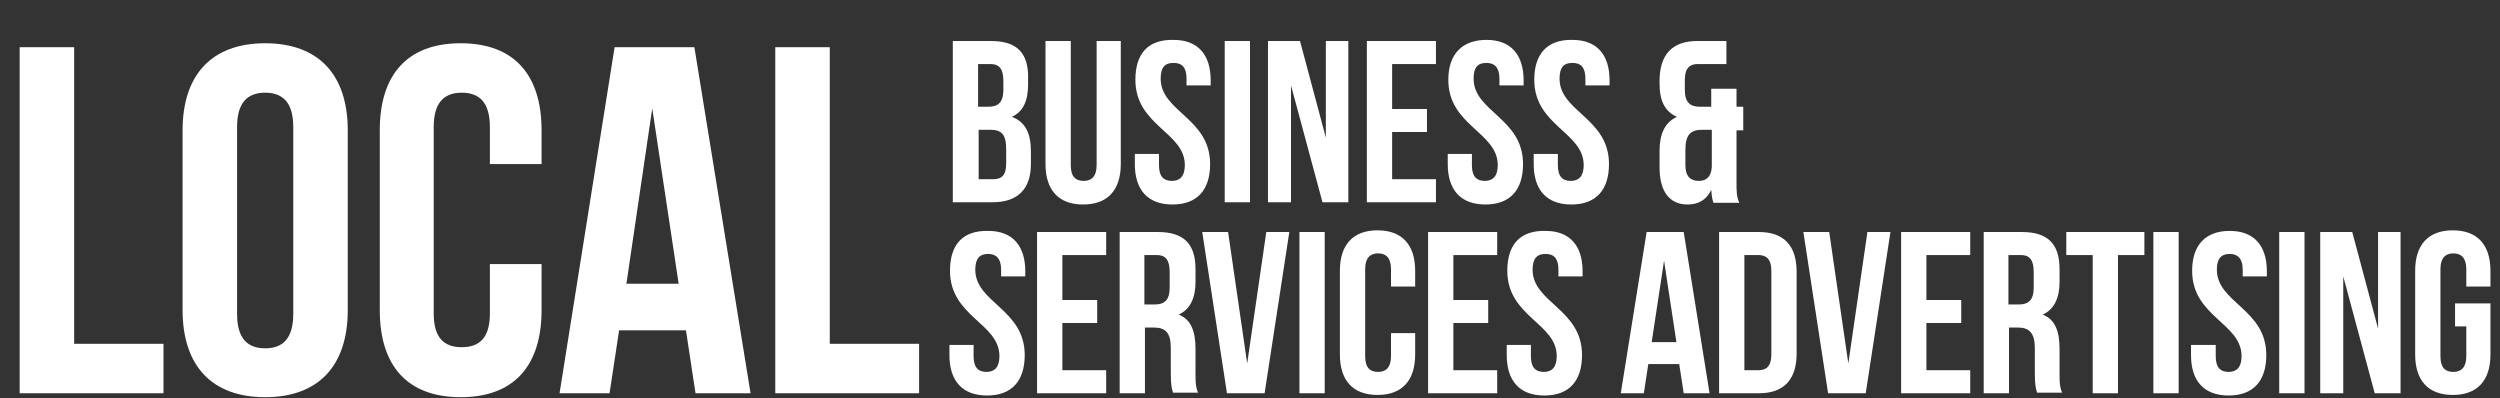 <?xml version="1.0" encoding="utf-8"?>
<!-- Generator: Adobe Illustrator 26.3.1, SVG Export Plug-In . SVG Version: 6.00 Build 0)  -->
<svg version="1.1" id="Layer_1" xmlns="http://www.w3.org/2000/svg" xmlns:xlink="http://www.w3.org/1999/xlink" x="0px" y="0px"
	 viewBox="0 0 445 70.9" style="enable-background:new 0 0 445 70.9;" xml:space="preserve">
<rect x="0" y="0" width="445" height="70.9" fill="#333333" stroke="none"/>
<style type="text/css">
	.st0{fill:#FFFFFF;}
</style>
<path class="st0" d="M3.5,70h25.6v-8.8H13.2V8.4H3.5V70z M42.2,22.6c0-4.4,1.9-6.1,5-6.1c3.1,0,5,1.7,5,6.1v33.3
	c0,4.4-1.9,6.1-5,6.1c-3.1,0-5-1.7-5-6.1V22.6z M32.5,55.2c0,9.9,5.2,15.5,14.7,15.5s14.7-5.6,14.7-15.5v-32
	c0-9.9-5.2-15.5-14.7-15.5s-14.7,5.6-14.7,15.5V55.2z M87.2,47v8.8c0,4.4-1.9,6-5,6c-3.1,0-5-1.6-5-6V22.6c0-4.4,1.9-6.1,5-6.1
	c3.1,0,5,1.7,5,6.1v6.6h9.2v-6c0-9.9-4.9-15.5-14.4-15.5s-14.4,5.6-14.4,15.5v32c0,9.9,4.9,15.5,14.4,15.5s14.4-5.6,14.4-15.5V47
	H87.2z M123.6,8.4h-14.2L99.6,70h8.9l1.7-11.2h11.9l1.7,11.2h9.8L123.6,8.4z M116.1,19.3l4.7,31.2h-9.3L116.1,19.3z M138,70h25.6
	v-8.8h-15.9V8.4H138V70z"/>
<path class="st0" d="M176.4,7.3h-6.8V36h7.1c4.5,0,6.8-2.4,6.8-6.8v-2.3c0-3-0.9-5.2-3.4-6.1c2-0.9,2.9-2.8,2.9-5.8v-1
	C183.1,9.5,181.1,7.3,176.4,7.3z M176.2,23.1c2.1,0,2.9,0.8,2.9,3.5v2.5c0,2.1-0.8,2.8-2.3,2.8h-2.6v-8.8H176.2z M176.3,11.4
	c1.6,0,2.3,0.9,2.3,3V16c0,2.3-1,3-2.7,3h-1.8v-7.6H176.3z M186.1,7.3v21.9c0,4.6,2.3,7.2,6.7,7.2c4.4,0,6.7-2.6,6.7-7.2V7.3h-4.3
	v22.1c0,2-0.9,2.8-2.3,2.8s-2.3-0.7-2.3-2.8V7.3H186.1z M202.1,14.2c0,8.2,8.8,9.3,8.8,15.2c0,2-0.9,2.8-2.3,2.8s-2.3-0.7-2.3-2.8
	v-2h-4.3v1.8c0,4.6,2.3,7.2,6.7,7.2c4.4,0,6.7-2.6,6.7-7.2c0-8.2-8.8-9.3-8.8-15.2c0-2.1,0.8-2.8,2.3-2.8s2.3,0.8,2.3,2.8v1.2h4.3
	v-0.9c0-4.6-2.3-7.2-6.6-7.2C204.3,7,202.1,9.6,202.1,14.2z M218,36h4.5V7.3H218V36z M235.4,36h4.6V7.3h-4v17.2l-4.6-17.2h-5.7V36
	h4.1V15.2L235.4,36z M247.8,11.4h7.8V7.3h-12.3V36h12.3v-4.1h-7.8v-8.4h6.2v-4.1h-6.2V11.4z M257.8,14.2c0,8.2,8.8,9.3,8.8,15.2
	c0,2-0.9,2.8-2.3,2.8s-2.3-0.7-2.3-2.8v-2h-4.3v1.8c0,4.6,2.3,7.2,6.7,7.2c4.4,0,6.7-2.6,6.7-7.2c0-8.2-8.8-9.3-8.8-15.2
	c0-2.1,0.8-2.8,2.3-2.8c1.4,0,2.3,0.8,2.3,2.8v1.2h4.3v-0.9c0-4.6-2.3-7.2-6.6-7.2S257.8,9.6,257.8,14.2z M273.1,14.2
	c0,8.2,8.8,9.3,8.8,15.2c0,2-0.9,2.8-2.3,2.8s-2.3-0.7-2.3-2.8v-2H273v1.8c0,4.6,2.3,7.2,6.7,7.2s6.7-2.6,6.7-7.2
	c0-8.2-8.8-9.3-8.8-15.2c0-2.1,0.8-2.8,2.3-2.8s2.3,0.8,2.3,2.8v1.2h4.3v-0.9c0-4.6-2.3-7.2-6.6-7.2C275.4,7,273.1,9.6,273.1,14.2z
	 M295.4,26.9v2.9c0,4.2,1.7,6.6,5,6.6c2,0,3.4-0.9,4.2-2.6c0.1,1.3,0.2,1.7,0.4,2.3h4.6c-0.5-1.1-0.5-2.1-0.5-3.5v-9.4h1.2V19h-1.2
	v-3.2h-4.5V19h-2c-1.7,0-2.7-0.7-2.7-3v-1.8c0-2.1,0.9-2.8,2.3-2.8h5.1V7.3h-5.2c-4.5,0-6.7,2.5-6.7,7.1v0.5c0,3.1,1,5,3.1,5.9
	C296.3,21.8,295.4,23.9,295.4,26.9z M300,29.4v-2.7c0-2.7,0.9-3.6,3-3.6h1.7v6.6c-0.1,1.8-1,2.5-2.3,2.5
	C300.9,32.2,300,31.4,300,29.4z"/>
<path class="st0" d="M169.1,48.2c0,8.2,8.8,9.3,8.8,15.2c0,2-0.9,2.8-2.3,2.8c-1.4,0-2.3-0.7-2.3-2.8v-2h-4.3v1.8
	c0,4.6,2.3,7.2,6.7,7.2c4.4,0,6.7-2.6,6.7-7.2c0-8.2-8.8-9.3-8.8-15.2c0-2,0.8-2.8,2.3-2.8c1.4,0,2.3,0.8,2.3,2.8v1.2h4.3v-0.9
	c0-4.6-2.3-7.2-6.6-7.2C171.3,41,169.1,43.6,169.1,48.2z M189.1,45.4h7.8v-4.1h-12.3V70h12.3v-4.1h-7.8v-8.4h6.2v-4.1h-6.2V45.4z
	 M213.3,70c-0.5-1.1-0.5-2.1-0.5-3.5v-4.4c0-3-0.7-5.2-3-6.1c2-0.9,3-2.9,3-5.8v-2.3c0-4.4-2-6.6-6.7-6.6h-6.8V70h4.5V58.3h1.6
	c2.1,0,3,1,3,3.6v4.5c0,2.3,0.2,2.8,0.4,3.5H213.3z M205.9,45.4c1.6,0,2.3,0.9,2.3,3v2.8c0,2.3-1,3-2.7,3h-1.8v-8.8H205.9z
	 M218.6,41.3h-4.6l4.4,28.7h6.7l4.4-28.7h-4.1l-3.4,23.4L218.6,41.3z M231.3,70h4.5V41.3h-4.5V70z M247.6,59.3v4.1
	c0,2-0.9,2.8-2.3,2.8s-2.3-0.7-2.3-2.8V47.9c0-2,0.9-2.8,2.3-2.8s2.3,0.8,2.3,2.8V51h4.3v-2.8c0-4.6-2.3-7.2-6.7-7.2
	c-4.4,0-6.7,2.6-6.7,7.2v14.9c0,4.6,2.3,7.2,6.7,7.2c4.4,0,6.7-2.6,6.7-7.2v-3.8H247.6z M258.7,45.4h7.8v-4.1h-12.3V70h12.3v-4.1
	h-7.8v-8.4h6.2v-4.1h-6.2V45.4z M268.3,48.2c0,8.2,8.8,9.3,8.8,15.2c0,2-0.9,2.8-2.3,2.8s-2.3-0.7-2.3-2.8v-2h-4.3v1.8
	c0,4.6,2.3,7.2,6.7,7.2s6.7-2.6,6.7-7.2c0-8.2-8.8-9.3-8.8-15.2c0-2,0.8-2.8,2.3-2.8s2.3,0.8,2.3,2.8v1.2h4.3v-0.9
	c0-4.6-2.3-7.2-6.6-7.2C270.5,41,268.3,43.6,268.3,48.2z M299.7,41.3h-6.6L288.5,70h4.1l0.8-5.2h5.5l0.8,5.2h4.6L299.7,41.3z
	 M296.2,46.4l2.2,14.5H294L296.2,46.4z M306,70h7.1c4.5,0,6.7-2.5,6.7-7.1V48.4c0-4.6-2.2-7.1-6.7-7.1H306V70z M313,45.4
	c1.4,0,2.3,0.7,2.3,2.8v14.9c0,2.1-0.9,2.8-2.3,2.8h-2.5V45.4H313z M325.6,41.3h-4.6l4.4,28.7h6.7l4.4-28.7h-4.1l-3.4,23.4
	L325.6,41.3z M342.9,45.4h7.8v-4.1h-12.3V70h12.3v-4.1h-7.8v-8.4h6.2v-4.1h-6.2V45.4z M367.1,70c-0.5-1.1-0.5-2.1-0.5-3.5v-4.4
	c0-3-0.7-5.2-3-6.1c2-0.9,3-2.9,3-5.8v-2.3c0-4.4-2-6.6-6.7-6.6h-6.8V70h4.5V58.3h1.6c2,0,3,1,3,3.6v4.5c0,2.3,0.2,2.8,0.4,3.5
	H367.1z M359.7,45.4c1.6,0,2.3,0.9,2.3,3v2.8c0,2.3-1,3-2.7,3h-1.8v-8.8H359.7z M367.8,45.4h4.7V70h4.5V45.4h4.7v-4.1h-13.9V45.4z
	 M383.3,70h4.5V41.3h-4.5V70z M390.2,48.2c0,8.2,8.8,9.3,8.8,15.2c0,2-0.9,2.8-2.3,2.8s-2.3-0.7-2.3-2.8v-2H390v1.8
	c0,4.6,2.3,7.2,6.7,7.2c4.4,0,6.7-2.6,6.7-7.2c0-8.2-8.8-9.3-8.8-15.2c0-2,0.8-2.8,2.3-2.8c1.4,0,2.3,0.8,2.3,2.8v1.2h4.3v-0.9
	c0-4.6-2.3-7.2-6.6-7.2S390.2,43.6,390.2,48.2z M405.7,70h4.5V41.3h-4.5V70z M422.7,70h4.6V41.3h-4v17.2l-4.6-17.2H413V70h4.1V49.2
	L422.7,70z M436.9,58.1h2.1v5.3c0,2-0.9,2.8-2.3,2.8s-2.3-0.7-2.3-2.8V47.9c0-2,0.9-2.8,2.3-2.8s2.3,0.8,2.3,2.8V51h4.3v-2.8
	c0-4.6-2.3-7.2-6.7-7.2c-4.4,0-6.7,2.6-6.7,7.2v14.9c0,4.6,2.3,7.2,6.7,7.2c4.4,0,6.7-2.6,6.7-7.2V54h-6.3V58.1z"/>
</svg>
